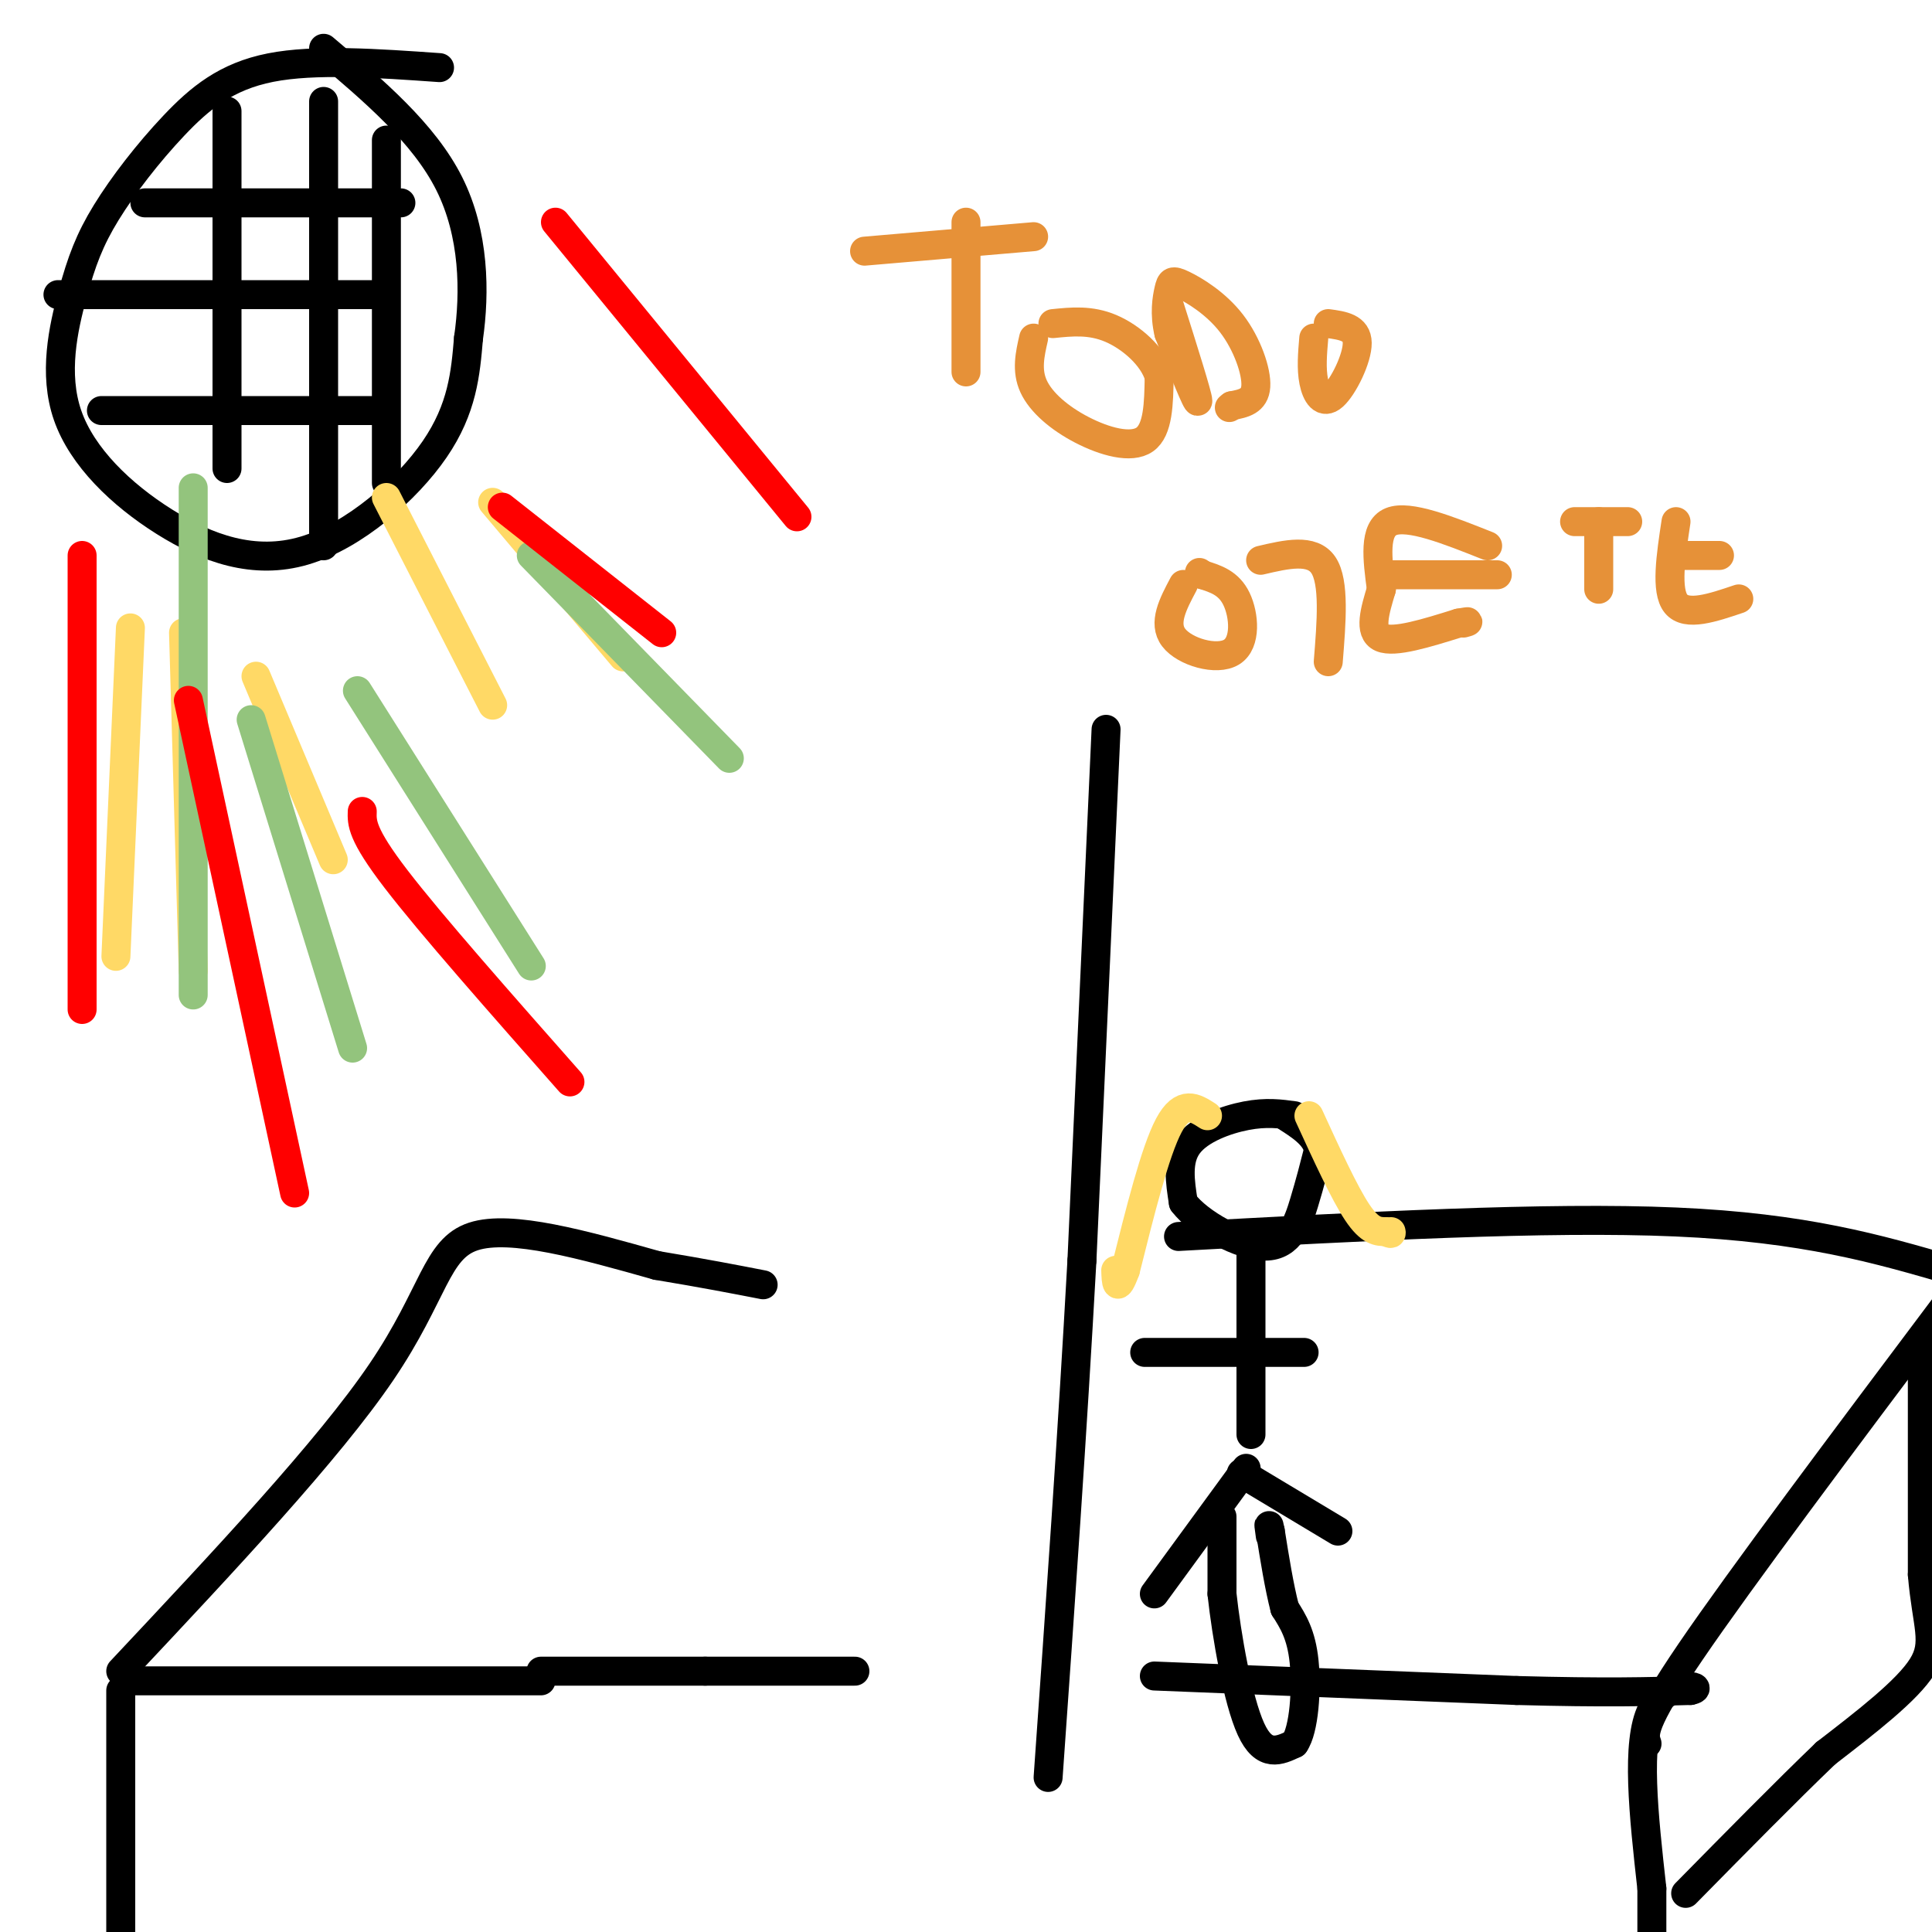 <svg viewBox='0 0 400 400' version='1.1' xmlns='http://www.w3.org/2000/svg' xmlns:xlink='http://www.w3.org/1999/xlink'><g fill='none' stroke='rgb(0,0,0)' stroke-width='6' stroke-linecap='round' stroke-linejoin='round'><path d='M91,14c-12.906,-0.908 -25.812,-1.816 -35,0c-9.188,1.816 -14.658,6.354 -20,12c-5.342,5.646 -10.557,12.398 -14,18c-3.443,5.602 -5.113,10.053 -7,17c-1.887,6.947 -3.992,16.389 -1,25c2.992,8.611 11.080,16.391 20,22c8.920,5.609 18.671,9.049 29,6c10.329,-3.049 21.237,-12.585 27,-21c5.763,-8.415 6.382,-15.707 7,-23'/><path d='M97,70c1.356,-9.444 1.244,-21.556 -4,-32c-5.244,-10.444 -15.622,-19.222 -26,-28'/><path d='M47,23c0.000,0.000 0.000,74.000 0,74'/><path d='M12,61c0.000,0.000 65.000,0.000 65,0'/><path d='M67,21c0.000,0.000 0.000,92.000 0,92'/><path d='M21,85c0.000,0.000 56.000,0.000 56,0'/><path d='M80,29c0.000,0.000 0.000,71.000 0,71'/><path d='M30,42c0.000,0.000 53.000,0.000 53,0'/></g>
<g fill='none' stroke='rgb(255,217,102)' stroke-width='6' stroke-linecap='round' stroke-linejoin='round'><path d='M27,130c0.000,0.000 -3.000,68.000 -3,68'/><path d='M38,131c0.000,0.000 2.000,70.000 2,70'/><path d='M53,140c0.000,0.000 16.000,38.000 16,38'/><path d='M80,103c0.000,0.000 22.000,43.000 22,43'/><path d='M102,104c0.000,0.000 27.000,32.000 27,32'/></g>
<g fill='none' stroke='rgb(147,196,125)' stroke-width='6' stroke-linecap='round' stroke-linejoin='round'><path d='M40,101c0.000,0.000 0.000,105.000 0,105'/><path d='M52,149c0.000,0.000 21.000,68.000 21,68'/><path d='M74,143c0.000,0.000 36.000,57.000 36,57'/><path d='M110,115c0.000,0.000 41.000,42.000 41,42'/></g>
<g fill='none' stroke='rgb(255,0,0)' stroke-width='6' stroke-linecap='round' stroke-linejoin='round'><path d='M17,115c0.000,0.000 0.000,94.000 0,94'/><path d='M39,145c0.000,0.000 22.000,102.000 22,102'/><path d='M75,168c-0.083,2.333 -0.167,4.667 7,14c7.167,9.333 21.583,25.667 36,42'/><path d='M115,46c0.000,0.000 50.000,61.000 50,61'/><path d='M104,105c0.000,0.000 33.000,26.000 33,26'/></g>
<g fill='none' stroke='rgb(0,0,0)' stroke-width='6' stroke-linecap='round' stroke-linejoin='round'><path d='M229,151c0.000,0.000 -5.000,110.000 -5,110'/><path d='M224,261c-2.000,36.167 -4.500,71.583 -7,107'/><path d='M25,346c21.533,-22.933 43.067,-45.867 54,-62c10.933,-16.133 11.267,-25.467 19,-28c7.733,-2.533 22.867,1.733 38,6'/><path d='M136,262c10.000,1.667 16.000,2.833 22,4'/><path d='M244,256c38.167,-2.083 76.333,-4.167 103,-3c26.667,1.167 41.833,5.583 57,10'/><path d='M403,270c-21.333,28.417 -42.667,56.833 -53,72c-10.333,15.167 -9.667,17.083 -9,19'/><path d='M26,348c0.000,0.000 86.000,0.000 86,0'/><path d='M25,350c0.000,0.000 0.000,53.000 0,53'/><path d='M112,346c0.000,0.000 34.000,0.000 34,0'/><path d='M146,346c10.833,0.000 20.917,0.000 31,0'/><path d='M239,347c0.000,0.000 75.000,3.000 75,3'/><path d='M314,350c18.500,0.500 27.250,0.250 36,0'/><path d='M350,350c3.822,-0.756 -4.622,-2.644 -8,4c-3.378,6.644 -1.689,21.822 0,37'/><path d='M342,391c0.000,8.333 0.000,10.667 0,13'/><path d='M398,280c0.000,0.000 0.000,46.000 0,46'/><path d='M398,326c0.889,10.578 3.111,14.022 0,19c-3.111,4.978 -11.556,11.489 -20,18'/><path d='M378,363c-8.167,7.833 -18.583,18.417 -29,29'/><path d='M268,231c-2.911,-0.400 -5.822,-0.800 -10,0c-4.178,0.800 -9.622,2.800 -12,6c-2.378,3.200 -1.689,7.600 -1,12'/><path d='M245,249c3.250,4.298 11.875,9.042 17,9c5.125,-0.042 6.750,-4.869 8,-9c1.250,-4.131 2.125,-7.565 3,-11'/><path d='M273,238c-0.667,-3.000 -3.833,-5.000 -7,-7'/><path d='M259,256c0.000,0.000 0.000,41.000 0,41'/><path d='M237,280c0.000,0.000 33.000,0.000 33,0'/><path d='M258,304c0.000,0.000 -19.000,26.000 -19,26'/><path d='M257,305c0.000,0.000 20.000,12.000 20,12'/><path d='M253,314c0.000,0.000 0.000,16.000 0,16'/><path d='M253,330c0.933,8.578 3.267,22.022 6,28c2.733,5.978 5.867,4.489 9,3'/><path d='M268,361c2.022,-2.822 2.578,-11.378 2,-17c-0.578,-5.622 -2.289,-8.311 -4,-11'/><path d='M266,333c-1.167,-4.500 -2.083,-10.250 -3,-16'/><path d='M263,317c-0.500,-2.500 -0.250,-0.750 0,1'/></g>
<g fill='none' stroke='rgb(255,217,102)' stroke-width='6' stroke-linecap='round' stroke-linejoin='round'><path d='M250,231c-2.583,-1.667 -5.167,-3.333 -8,2c-2.833,5.333 -5.917,17.667 -9,30'/><path d='M233,263c-1.833,5.000 -1.917,2.500 -2,0'/><path d='M271,231c3.667,8.000 7.333,16.000 10,20c2.667,4.000 4.333,4.000 6,4'/><path d='M287,255c1.167,0.667 1.083,0.333 1,0'/></g>
<g fill='none' stroke='rgb(230,145,56)' stroke-width='6' stroke-linecap='round' stroke-linejoin='round'><path d='M200,46c0.000,0.000 0.000,31.000 0,31'/><path d='M179,52c0.000,0.000 35.000,-3.000 35,-3'/><path d='M214,70c-0.762,3.345 -1.524,6.690 0,10c1.524,3.310 5.333,6.583 10,9c4.667,2.417 10.190,3.976 13,2c2.810,-1.976 2.905,-7.488 3,-13'/><path d='M240,78c-1.222,-4.200 -5.778,-8.200 -10,-10c-4.222,-1.800 -8.111,-1.400 -12,-1'/><path d='M242,63c3.000,9.500 6.000,19.000 6,20c0.000,1.000 -3.000,-6.500 -6,-14'/><path d='M242,69c-0.974,-4.066 -0.407,-7.230 0,-9c0.407,-1.770 0.656,-2.144 3,-1c2.344,1.144 6.785,3.808 10,8c3.215,4.192 5.204,9.912 5,13c-0.204,3.088 -2.602,3.544 -5,4'/><path d='M255,84c-0.833,0.667 -0.417,0.333 0,0'/><path d='M272,70c-0.268,3.161 -0.536,6.321 0,9c0.536,2.679 1.875,4.875 4,3c2.125,-1.875 5.036,-7.821 5,-11c-0.036,-3.179 -3.018,-3.589 -6,-4'/><path d='M245,121c-2.131,4.012 -4.262,8.024 -2,11c2.262,2.976 8.917,4.917 12,3c3.083,-1.917 2.595,-7.690 1,-11c-1.595,-3.310 -4.298,-4.155 -7,-5'/><path d='M249,119c-1.167,-0.833 -0.583,-0.417 0,0'/><path d='M261,116c5.333,-1.250 10.667,-2.500 13,1c2.333,3.500 1.667,11.750 1,20'/><path d='M286,122c-1.333,4.417 -2.667,8.833 0,10c2.667,1.167 9.333,-0.917 16,-3'/><path d='M302,129c2.833,-0.500 1.917,-0.250 1,0'/><path d='M286,122c-0.833,-6.250 -1.667,-12.500 2,-14c3.667,-1.500 11.833,1.750 20,5'/><path d='M287,119c0.000,0.000 23.000,0.000 23,0'/><path d='M326,108c0.000,0.000 11.000,0.000 11,0'/><path d='M331,108c0.000,0.000 0.000,14.000 0,14'/><path d='M347,108c-1.083,7.167 -2.167,14.333 0,17c2.167,2.667 7.583,0.833 13,-1'/><path d='M348,115c0.000,0.000 8.000,0.000 8,0'/></g>
</svg>